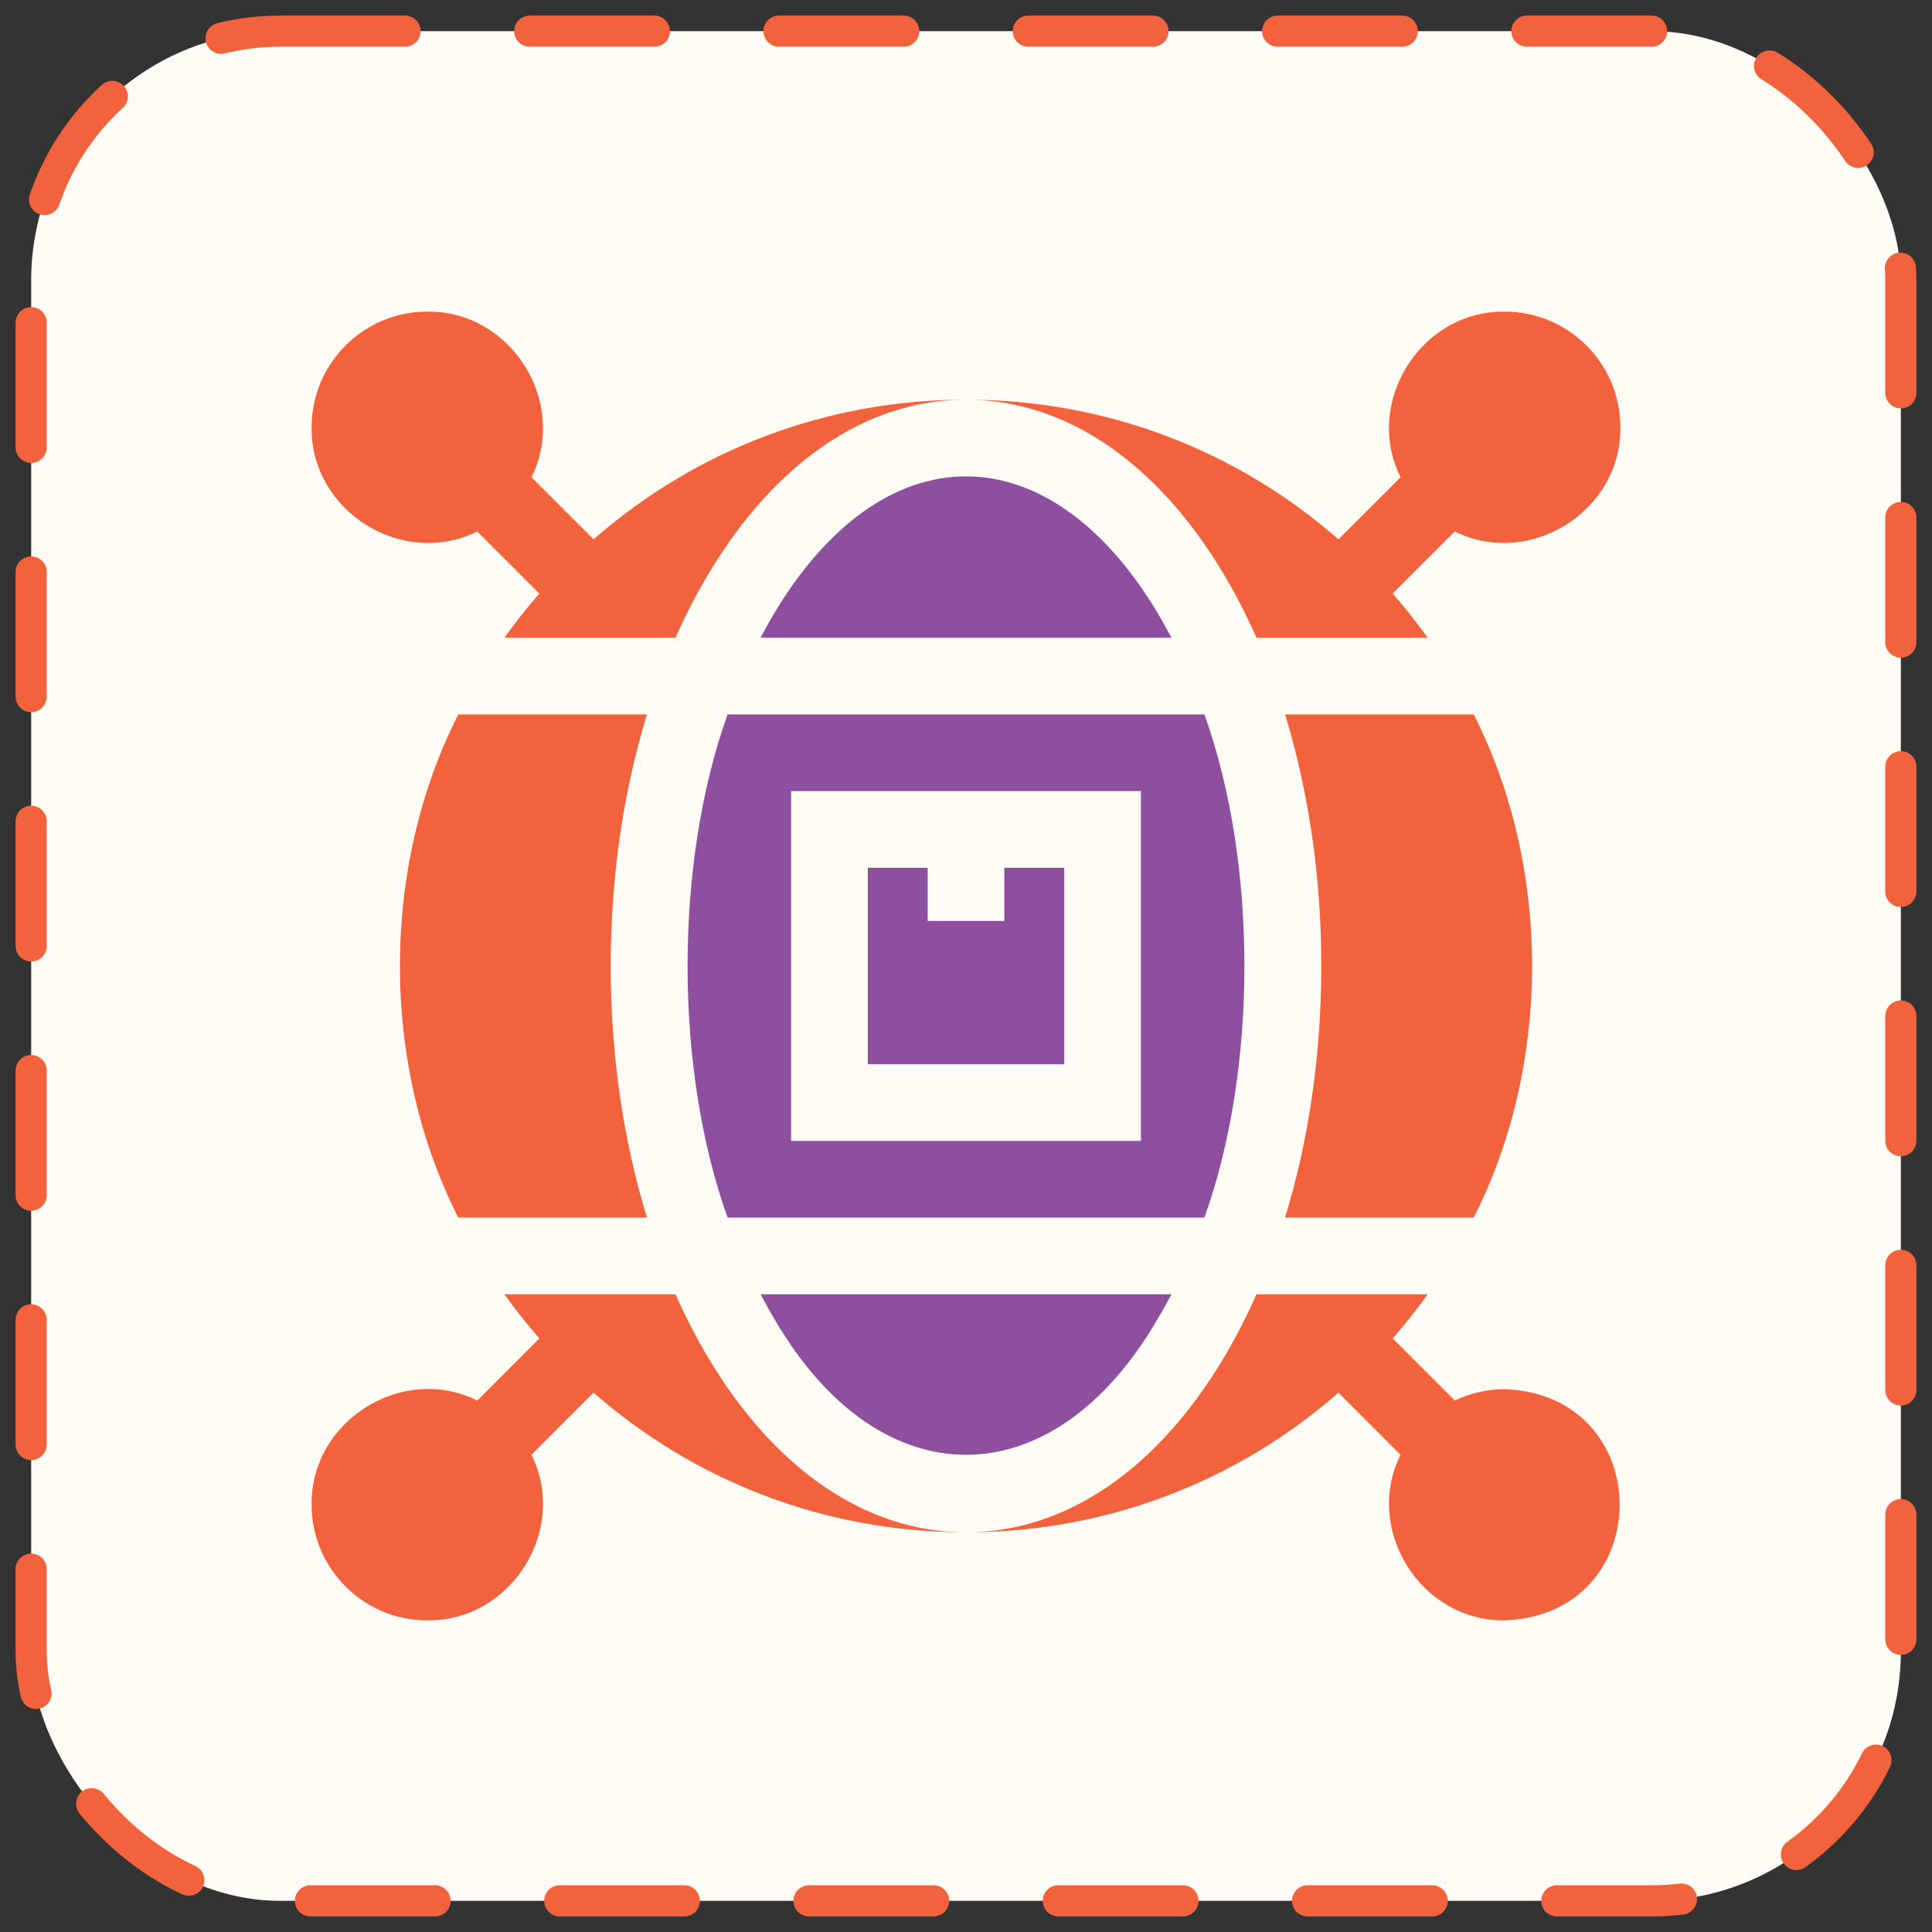 <svg xmlns="http://www.w3.org/2000/svg" width="62" height="62" viewBox="0 0 62 62" fill="none"><rect x="0" y="0" width="62" height="62" fill="#333333" stroke="none"/><rect x="1" y="1" width="60" height="60" rx="8" fill="#FFFCF5" stroke="#F2623D" stroke-linecap="round" stroke-dasharray="4 4"></rect><g clip-path="url(#clip0_187_3334)"><path d="M24.863 42.347C28.234 48.133 33.767 48.133 37.138 42.347C37.296 42.084 37.448 41.813 37.593 41.535H24.407C24.553 41.813 24.704 42.084 24.863 42.347Z" fill="#8E4F9F"></path><path d="M32.23 29.555H29.77V27.848H27.848V34.152H34.152V27.848H32.23V29.555Z" fill="#8E4F9F"></path><path d="M22.753 43.614C22.36 42.96 22.001 42.264 21.678 41.535H16.186C16.534 42.023 16.909 42.496 17.308 42.952L15.315 44.945C12.915 43.749 9.965 45.596 10 48.29C10 50.335 11.665 52 13.71 52C16.404 52.035 18.251 49.085 17.055 46.685L19.048 44.692C22.349 47.582 26.533 49.164 30.96 49.174C27.809 49.157 24.896 47.184 22.753 43.614Z" fill="#F2623D"></path><path d="M22.753 18.386C24.896 14.816 27.809 12.843 30.96 12.826C26.533 12.836 22.349 14.418 19.048 17.308L17.055 15.315C18.25 12.915 16.404 9.965 13.71 10C11.665 10 10 11.665 10 13.71C9.965 16.404 12.915 18.251 15.315 17.055L17.308 19.048C16.909 19.504 16.534 19.977 16.186 20.465H21.678C22.001 19.735 22.36 19.04 22.753 18.386Z" fill="#F2623D"></path><path d="M38.651 22.926H23.349C21.637 27.701 21.637 34.299 23.349 39.074H38.651C40.363 34.299 40.363 27.701 38.651 22.926ZM25.387 36.613V25.387H36.613V36.613H25.387Z" fill="#8E4F9F"></path><path d="M48.29 44.58C47.715 44.58 47.171 44.711 46.685 44.945L44.692 42.952C45.091 42.496 45.466 42.023 45.814 41.535H40.322C39.999 42.264 39.64 42.959 39.248 43.614C37.104 47.184 34.191 49.157 31.04 49.174C35.467 49.164 39.651 47.582 42.952 44.692L44.945 46.685C43.75 49.085 45.596 52.035 48.29 51.999C53.205 51.813 53.204 44.765 48.29 44.58Z" fill="#F2623D"></path><path d="M39.248 18.386C39.64 19.04 39.999 19.735 40.322 20.465H45.814C45.466 19.977 45.091 19.504 44.692 19.048L46.685 17.055C49.085 18.25 52.035 16.404 52 13.71C52 11.665 50.335 10 48.29 10C45.596 9.965 43.749 12.915 44.945 15.315L42.952 17.308C39.651 14.418 35.467 12.836 31.04 12.826C34.191 12.843 37.104 14.816 39.248 18.386Z" fill="#F2623D"></path><path d="M31 15.287C28.732 15.287 26.553 16.837 24.863 19.653C24.704 19.916 24.553 20.187 24.407 20.465H37.593C37.448 20.187 37.296 19.916 37.138 19.653C35.448 16.837 33.268 15.287 31 15.287Z" fill="#8E4F9F"></path><path d="M42.402 31C42.402 33.846 41.999 36.597 41.238 39.074H47.292C49.791 34.162 49.791 27.838 47.292 22.926H41.238C41.999 25.403 42.402 28.154 42.402 31Z" fill="#F2623D"></path><path d="M19.598 31C19.598 28.154 20.001 25.403 20.762 22.926H14.708C12.209 27.838 12.209 34.162 14.708 39.074H20.762C20.001 36.597 19.598 33.846 19.598 31Z" fill="#F2623D"></path></g><defs><clipPath id="clip0_187_3334"><rect width="42" height="42" fill="white" transform="translate(10 10)"></rect></clipPath></defs></svg>